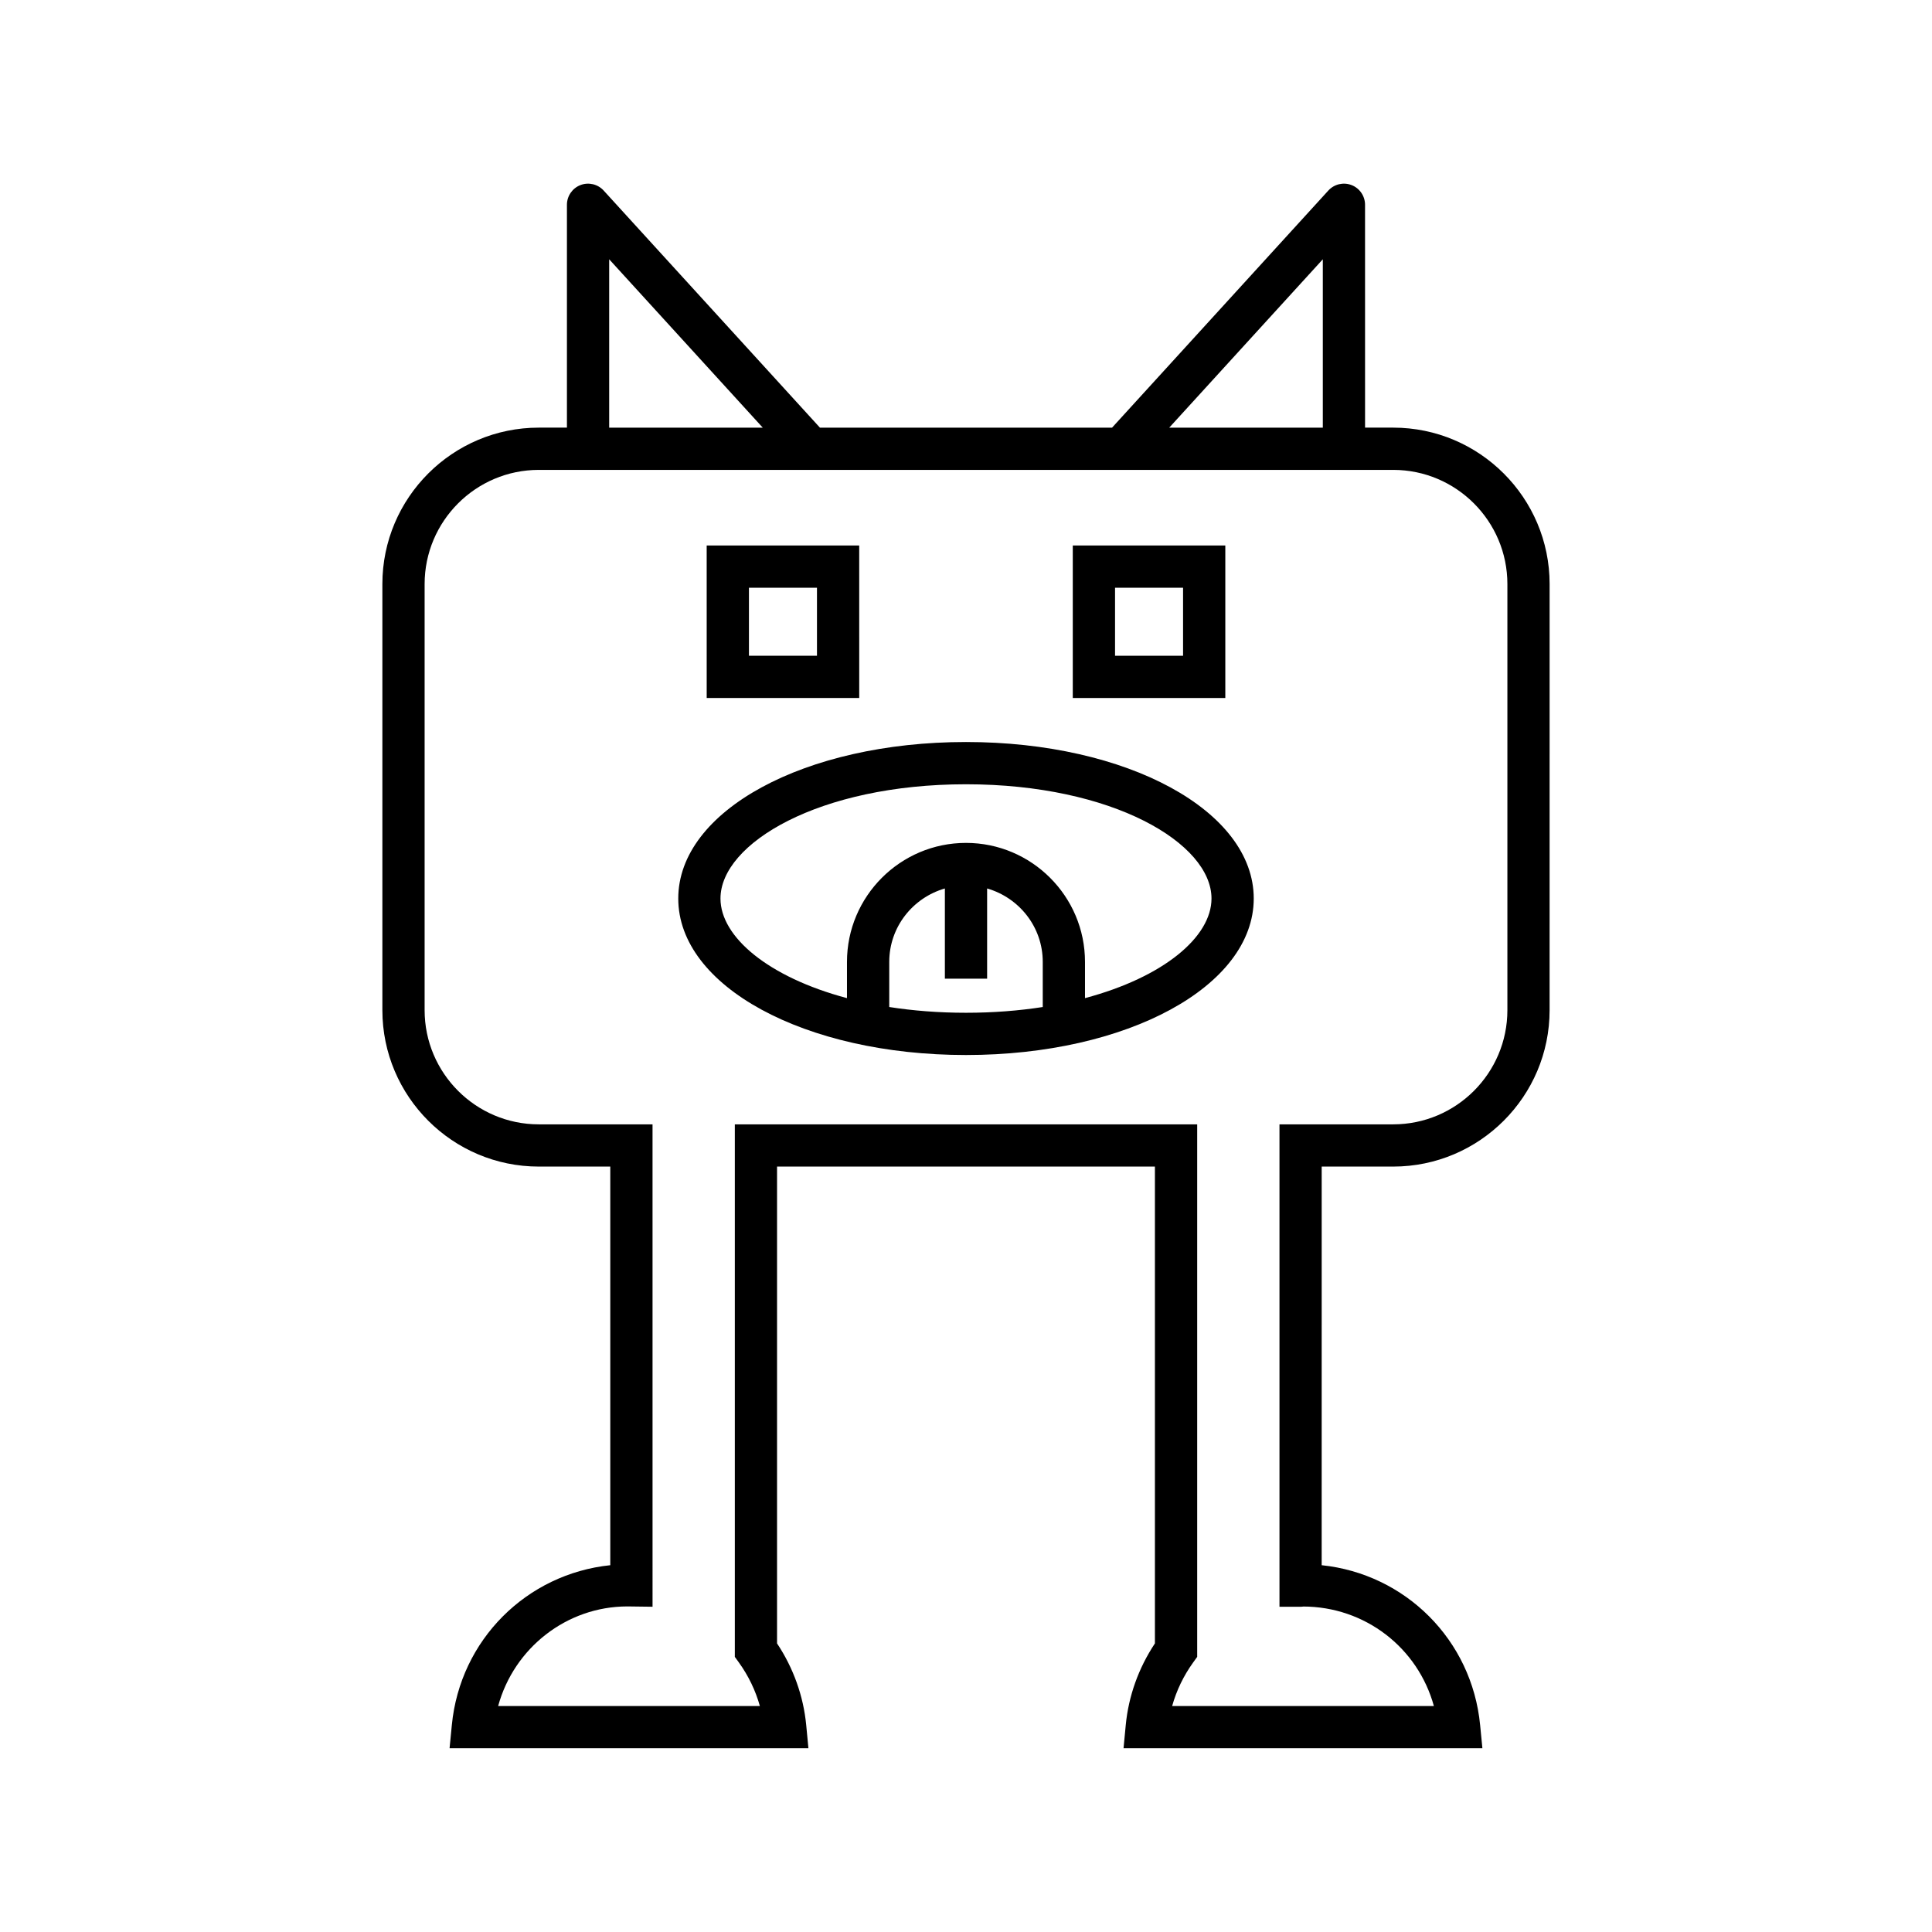 <?xml version="1.0" encoding="UTF-8"?>
<!-- Uploaded to: ICON Repo, www.svgrepo.com, Generator: ICON Repo Mixer Tools -->
<svg fill="#000000" width="800px" height="800px" version="1.1" viewBox="144 144 512 512" xmlns="http://www.w3.org/2000/svg">
 <g>
  <path d="m502.18 193.05c-2.156-0.832-4.598-0.262-6.16 1.449l-57.312 62.832h-77.418l-57.312-62.832c-1.562-1.711-4.016-2.281-6.16-1.449-2.152 0.836-3.574 2.91-3.574 5.219v59.059h-7.461c-22.855 0-41.449 18.594-41.449 41.449v112.93c0 22.855 18.594 41.449 41.449 41.449h18.949v105.64c-22.145 2.301-39.805 19.746-41.992 42.371l-0.598 6.137h95.098l-0.582-6.129c-0.734-7.691-3.398-15.141-7.731-21.656v-126.37h100.14v126.37c-4.332 6.516-6.996 13.965-7.731 21.656l-0.582 6.129h95.098l-0.598-6.137c-2.188-22.625-19.848-40.07-41.992-42.371l0.004-105.64h18.949c22.855 0 41.449-18.594 41.449-41.449l0.004-112.93c0-22.855-18.594-41.449-41.449-41.449h-7.461l-0.004-59.062c0-2.309-1.422-4.383-3.574-5.219zm-7.621 19.664v44.617h-40.699zm-189.12 0 40.699 44.617h-40.699zm207.78 55.812c16.68 0 30.254 13.574 30.254 30.254v112.93c0 16.68-13.574 30.254-30.254 30.254h-30.145v127.84h5.598c0.328 0 0.711-0.031 0.602-0.059 16.52 0 30.504 10.977 34.719 26.375h-69.363c1.145-4.109 3.031-8.031 5.578-11.562l1.059-1.469v-141.12h-122.53v141.12l1.059 1.469c2.547 3.531 4.434 7.453 5.578 11.562h-69.363c4.211-15.398 18.148-26.375 34.23-26.402l6.691 0.086-0.004-127.84h-30.145c-16.68 0-30.254-13.574-30.254-30.254v-112.93c0-16.68 13.574-30.254 30.254-30.254z"/>
  <path d="m400 423.59c42.762 0 76.254-18.219 76.254-41.477 0-23.254-33.496-41.473-76.254-41.473-42.762 0-76.254 18.219-76.254 41.473-0.004 23.262 33.492 41.477 76.254 41.477zm20.34-12.719c-6.281 0.977-13.086 1.523-20.34 1.523s-14.062-0.547-20.34-1.527v-11.953c0-9.262 6.258-17.012 14.742-19.461v23.902h11.195v-23.902c8.484 2.449 14.742 10.195 14.742 19.461zm-20.34-59.031c38.918 0 65.059 15.656 65.059 30.277 0 10.18-12.691 20.848-33.523 26.398v-9.598c0-17.391-14.148-31.539-31.539-31.539s-31.539 14.148-31.539 31.539v9.598c-20.828-5.551-33.523-16.215-33.523-26.398 0.008-14.621 26.148-30.277 65.066-30.277z"/>
  <path d="m371.7 288.56h-40.422l0.004 40.418h40.422zm-11.195 29.223h-18.027v-18.027h18.027z"/>
  <path d="m468.72 288.56h-40.422v40.418h40.422zm-11.195 29.223h-18.027v-18.027h18.027z"/>
 </g>
</svg>